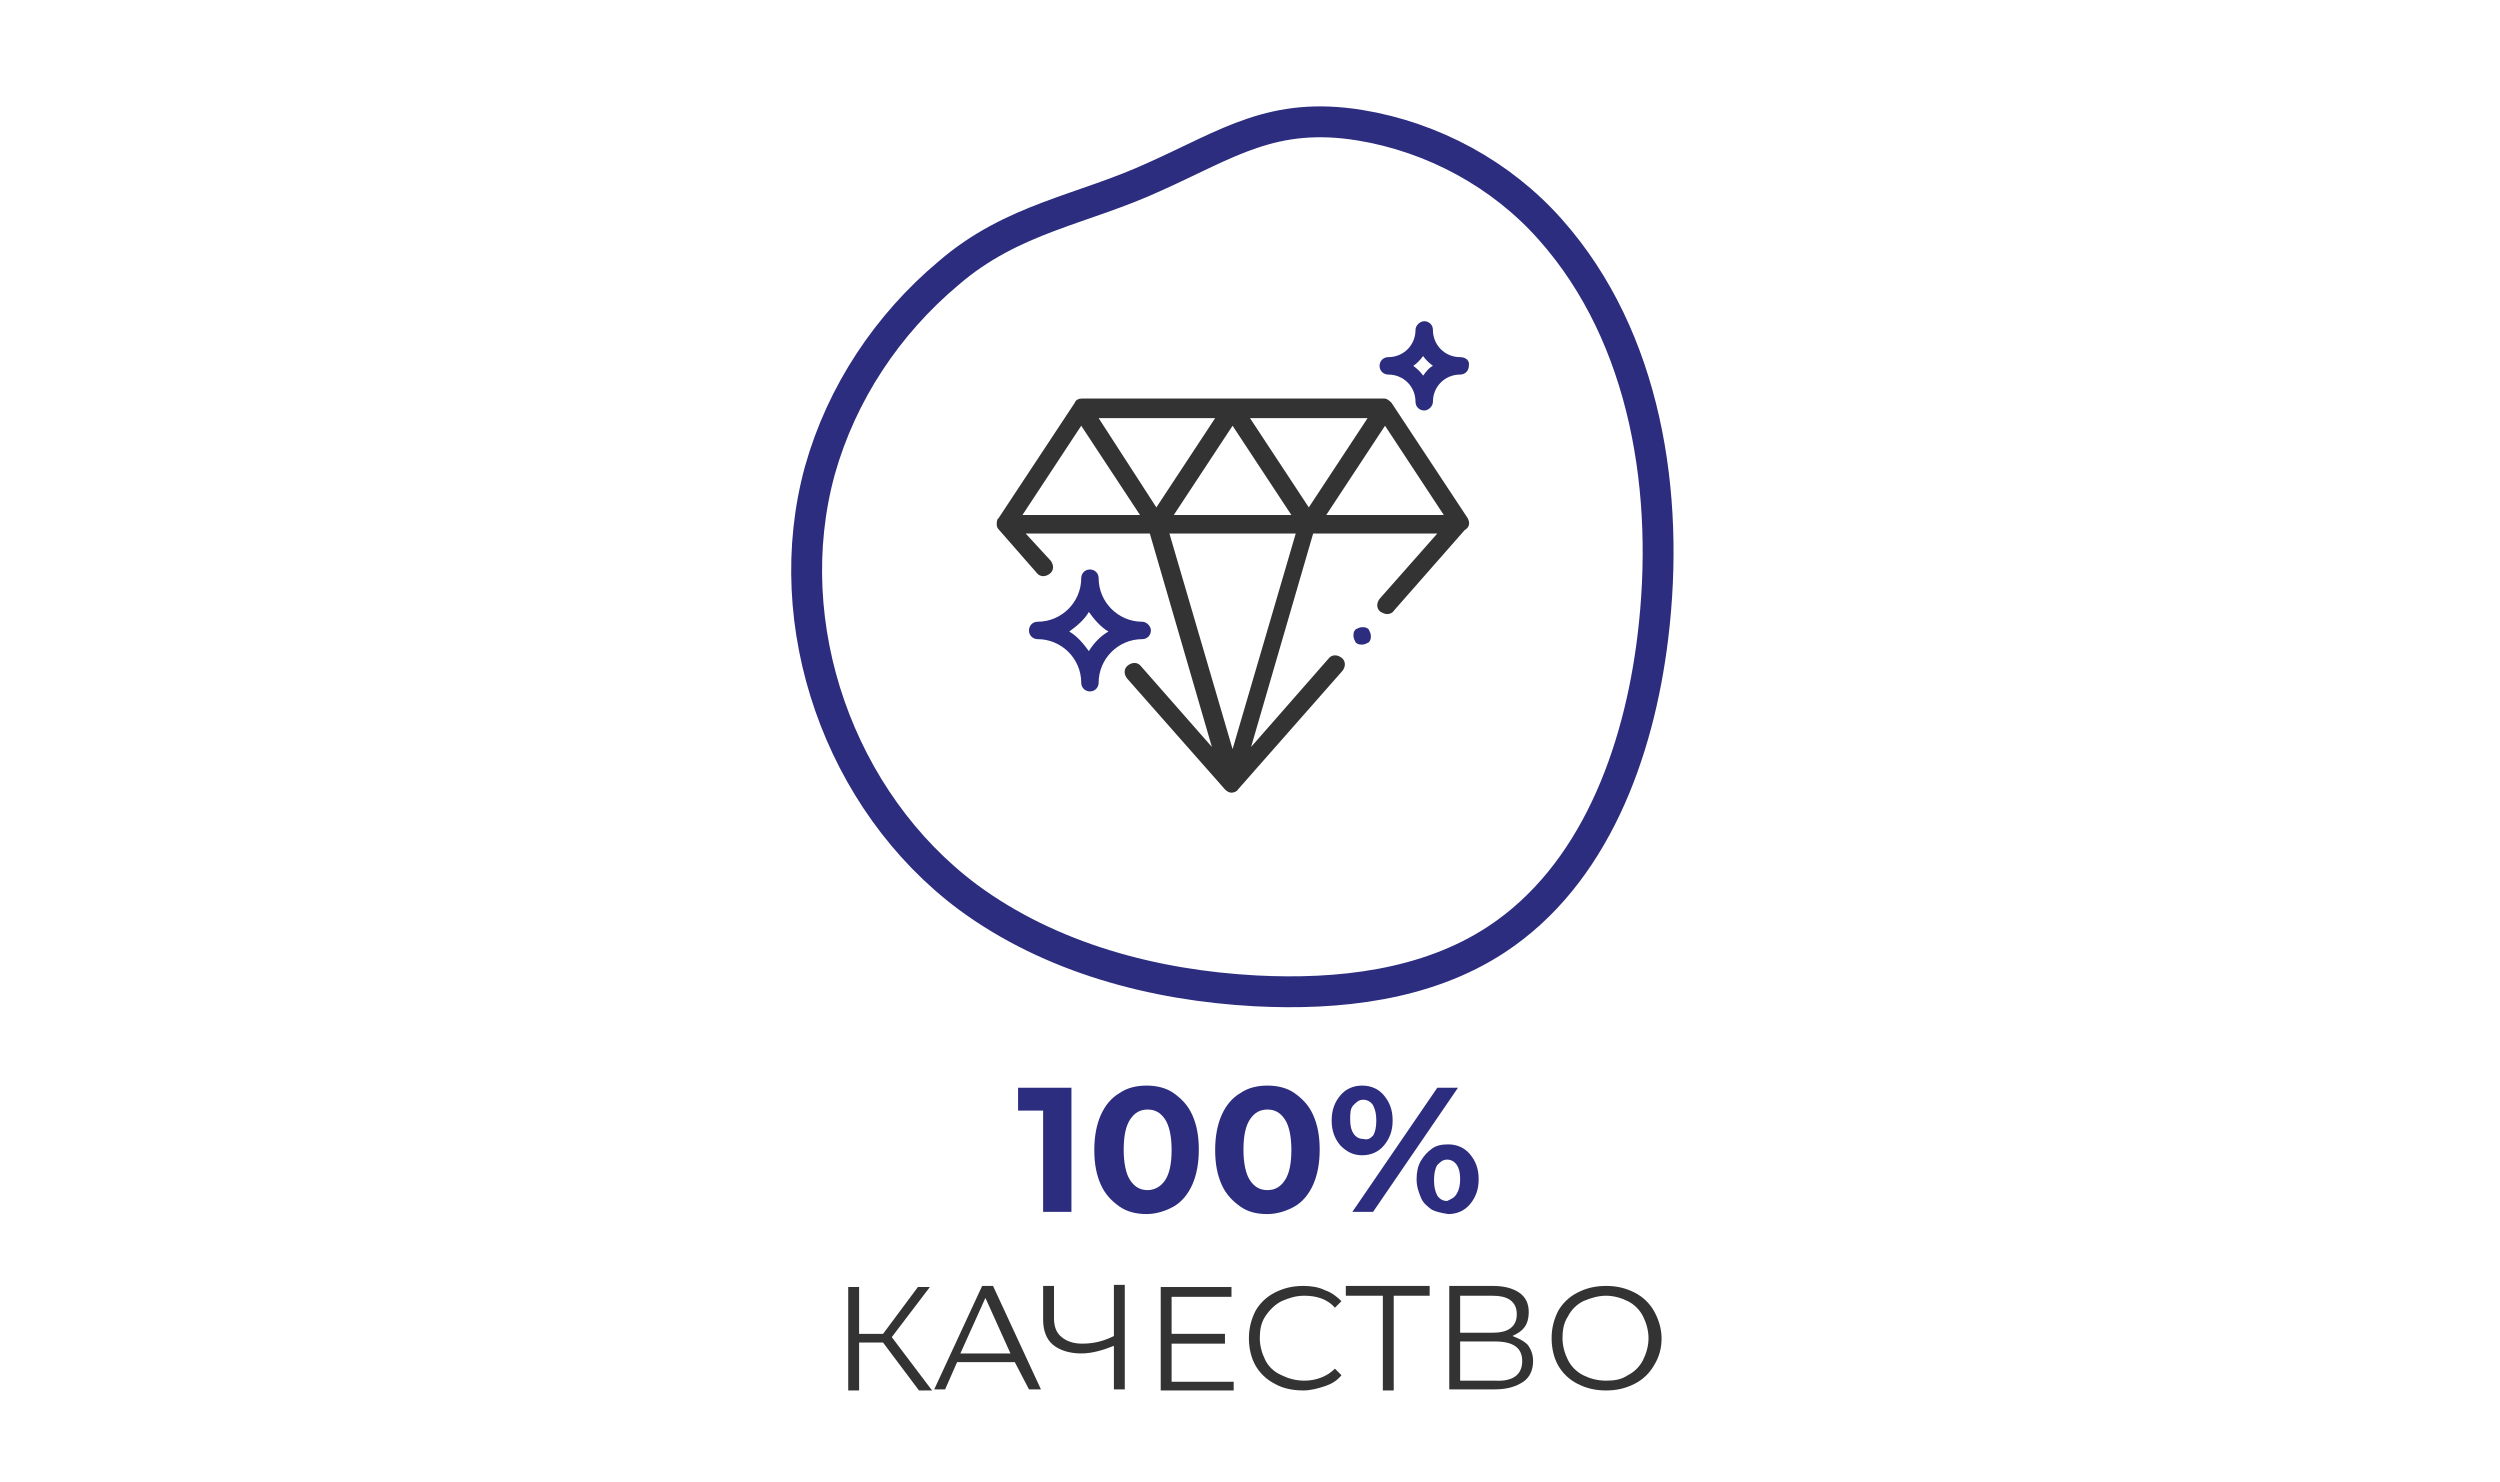 <?xml version="1.0" encoding="utf-8"?>
<!-- Generator: Adobe Illustrator 20.1.0, SVG Export Plug-In . SVG Version: 6.00 Build 0)  -->
<svg version="1.1" id="Capa_1" xmlns="http://www.w3.org/2000/svg" xmlns:xlink="http://www.w3.org/1999/xlink" x="0px" y="0px"
	 viewBox="0 0 229.6 136.1" style="enable-background:new 0 0 229.6 136.1;" xml:space="preserve">
<style type="text/css">
	.st0{fill:#2C2D7F;}
	.st1{fill:#333333;}
	.st2{fill:none;stroke:#2C2D7F;stroke-width:2.835;stroke-miterlimit:10;}
</style>
<g>
	<g>
		<path class="st0" d="M98.4,99.9v11.4h-2.6V102h-2.3v-2.1H98.4z"/>
		<path class="st0" d="M102.8,110.8c-0.7-0.5-1.3-1.1-1.7-2s-0.6-1.9-0.6-3.2c0-1.2,0.2-2.3,0.6-3.2c0.4-0.9,1-1.6,1.7-2
			c0.7-0.5,1.6-0.7,2.5-0.7c0.9,0,1.8,0.2,2.5,0.7s1.3,1.1,1.7,2c0.4,0.9,0.6,1.9,0.6,3.2c0,1.2-0.2,2.3-0.6,3.2
			c-0.4,0.9-1,1.6-1.7,2s-1.6,0.7-2.5,0.7C104.4,111.5,103.5,111.3,102.8,110.8z M107,108.4c0.4-0.6,0.6-1.5,0.6-2.8
			c0-1.2-0.2-2.2-0.6-2.8c-0.4-0.6-0.9-0.9-1.6-0.9c-0.7,0-1.2,0.3-1.6,0.9c-0.4,0.6-0.6,1.5-0.6,2.8c0,1.2,0.2,2.2,0.6,2.8
			c0.4,0.6,0.9,0.9,1.6,0.9C106,109.3,106.6,109,107,108.4z"/>
		<path class="st0" d="M113.9,110.8c-0.7-0.5-1.3-1.1-1.7-2s-0.6-1.9-0.6-3.2c0-1.2,0.2-2.3,0.6-3.2c0.4-0.9,1-1.6,1.7-2
			c0.7-0.5,1.6-0.7,2.5-0.7c0.9,0,1.8,0.2,2.5,0.7s1.3,1.1,1.7,2c0.4,0.9,0.6,1.9,0.6,3.2c0,1.2-0.2,2.3-0.6,3.2
			c-0.4,0.9-1,1.6-1.7,2s-1.6,0.7-2.5,0.7C115.4,111.5,114.6,111.3,113.9,110.8z M118,108.4c0.4-0.6,0.6-1.5,0.6-2.8
			c0-1.2-0.2-2.2-0.6-2.8c-0.4-0.6-0.9-0.9-1.6-0.9c-0.7,0-1.2,0.3-1.6,0.9c-0.4,0.6-0.6,1.5-0.6,2.8c0,1.2,0.2,2.2,0.6,2.8
			c0.4,0.6,0.9,0.9,1.6,0.9C117.1,109.3,117.6,109,118,108.4z"/>
		<path class="st0" d="M123.1,105.2c-0.5-0.6-0.8-1.3-0.8-2.3c0-1,0.3-1.7,0.8-2.3c0.5-0.6,1.2-0.9,2-0.9c0.8,0,1.5,0.3,2,0.9
			c0.5,0.6,0.8,1.3,0.8,2.3c0,1-0.3,1.7-0.8,2.3c-0.5,0.6-1.2,0.9-2,0.9C124.3,106.1,123.7,105.8,123.1,105.2z M126.1,104.3
			c0.2-0.3,0.3-0.8,0.3-1.4c0-0.6-0.1-1-0.3-1.4c-0.2-0.3-0.5-0.5-0.9-0.5c-0.4,0-0.6,0.2-0.9,0.5s-0.3,0.8-0.3,1.3
			c0,0.6,0.1,1,0.3,1.3s0.5,0.5,0.9,0.5C125.6,104.7,125.8,104.6,126.1,104.3z M132,99.9h1.9l-7.8,11.4h-1.9L132,99.9z M131.5,111.1
			c-0.4-0.3-0.8-0.6-1-1.1s-0.4-1-0.4-1.7c0-0.6,0.1-1.2,0.4-1.7s0.6-0.8,1-1.1c0.4-0.3,0.9-0.4,1.5-0.4c0.8,0,1.5,0.3,2,0.9
			c0.5,0.6,0.8,1.3,0.8,2.3c0,1-0.3,1.7-0.8,2.3s-1.2,0.9-2,0.9C132.4,111.4,131.9,111.3,131.5,111.1z M133.8,109.6
			c0.2-0.3,0.3-0.8,0.3-1.3c0-0.6-0.1-1-0.3-1.3c-0.2-0.3-0.5-0.5-0.9-0.5c-0.4,0-0.6,0.2-0.9,0.5c-0.2,0.3-0.3,0.8-0.3,1.4
			c0,0.6,0.1,1,0.3,1.4c0.2,0.3,0.5,0.5,0.9,0.5C133.3,110.1,133.6,110,133.8,109.6z"/>
		<path class="st1" d="M81.1,123.3h-2.2v4.4h-1v-9.5h1v4.3h2.2l3.2-4.3h1.1l-3.5,4.6l3.7,4.9h-1.2L81.1,123.3z"/>
		<path class="st1" d="M93.2,125.1h-5.3l-1.1,2.5h-1l4.4-9.5h1l4.4,9.5h-1.1L93.2,125.1z M92.8,124.3l-2.3-5.1l-2.3,5.1H92.8z"/>
		<path class="st1" d="M103.3,118.1v9.5h-1v-4c-1,0.4-2,0.7-3,0.7c-1.1,0-2-0.3-2.6-0.8c-0.6-0.5-0.9-1.3-0.9-2.3v-3.1h1v3
			c0,0.7,0.2,1.3,0.7,1.7c0.5,0.4,1.1,0.6,1.9,0.6c1,0,1.9-0.2,2.9-0.7v-4.7H103.3z"/>
		<path class="st1" d="M113.3,126.8v0.9h-6.7v-9.5h6.5v0.9h-5.5v3.4h4.9v0.9h-4.9v3.5H113.3z"/>
		<path class="st1" d="M117.1,127.1c-0.8-0.4-1.4-1-1.8-1.7c-0.4-0.7-0.6-1.6-0.6-2.5c0-0.9,0.2-1.7,0.6-2.5c0.4-0.7,1-1.3,1.8-1.7
			c0.8-0.4,1.6-0.6,2.6-0.6c0.7,0,1.4,0.1,2,0.4c0.6,0.2,1.1,0.6,1.5,1l-0.6,0.6c-0.7-0.8-1.7-1.1-2.8-1.1c-0.8,0-1.4,0.2-2.1,0.5
			c-0.6,0.3-1.1,0.8-1.5,1.4c-0.4,0.6-0.5,1.3-0.5,2s0.2,1.4,0.5,2c0.3,0.6,0.8,1.1,1.5,1.4c0.6,0.3,1.3,0.5,2.1,0.5
			c1.1,0,2.1-0.4,2.8-1.1l0.6,0.6c-0.4,0.5-0.9,0.8-1.5,1c-0.6,0.2-1.3,0.4-2,0.4C118.7,127.7,117.8,127.5,117.1,127.1z"/>
		<path class="st1" d="M131.3,119H128v8.7h-1V119h-3.4v-0.9h7.7V119z"/>
		<path class="st1" d="M140.3,123.5c0.3,0.4,0.5,0.9,0.5,1.5c0,0.8-0.3,1.5-0.9,1.9c-0.6,0.4-1.4,0.7-2.6,0.7h-4.2v-9.5h4
			c1,0,1.8,0.2,2.4,0.6c0.6,0.4,0.9,1,0.9,1.8c0,0.5-0.1,1-0.4,1.4c-0.3,0.4-0.7,0.6-1.1,0.8C139.4,122.9,139.9,123.1,140.3,123.5z
			 M134.1,122.4h2.9c0.7,0,1.3-0.1,1.7-0.4s0.6-0.7,0.6-1.3s-0.2-1-0.6-1.3s-1-0.4-1.7-0.4h-2.9V122.4z M139.8,125
			c0-1.2-0.8-1.8-2.5-1.8h-3.2v3.6h3.2C139,126.9,139.8,126.2,139.8,125z"/>
		<path class="st1" d="M144.9,127.1c-0.8-0.4-1.4-1-1.8-1.7c-0.4-0.7-0.6-1.6-0.6-2.5c0-0.9,0.2-1.7,0.6-2.5c0.4-0.7,1-1.3,1.8-1.7
			c0.8-0.4,1.6-0.6,2.6-0.6s1.8,0.2,2.6,0.6s1.4,1,1.8,1.7c0.4,0.7,0.7,1.6,0.7,2.5c0,0.9-0.2,1.7-0.7,2.5c-0.4,0.7-1,1.3-1.8,1.7
			s-1.6,0.6-2.6,0.6S145.7,127.5,144.9,127.1z M149.5,126.3c0.6-0.3,1.1-0.8,1.4-1.4c0.3-0.6,0.5-1.3,0.5-2s-0.2-1.4-0.5-2
			c-0.3-0.6-0.8-1.1-1.4-1.4c-0.6-0.3-1.3-0.5-2-0.5s-1.4,0.2-2.1,0.5c-0.6,0.3-1.1,0.8-1.4,1.4c-0.4,0.6-0.5,1.3-0.5,2
			s0.2,1.4,0.5,2c0.3,0.6,0.8,1.1,1.4,1.4c0.6,0.3,1.3,0.5,2.1,0.5S148.9,126.7,149.5,126.3z"/>
	</g>
</g>
<g>
	<g>
		<g>
			<path class="st1" d="M134.8,47.6l-7-10.6c-0.2-0.2-0.4-0.4-0.7-0.4H99.4c-0.3,0-0.6,0.1-0.7,0.4l-7,10.6c0,0-0.1,0.1-0.1,0.1
				c-0.1,0.3-0.1,0.7,0.1,0.9l3.5,4c0.3,0.4,0.8,0.4,1.2,0.1c0.4-0.3,0.4-0.8,0.1-1.2L94.2,49h11.4l5.7,19.6l-6.5-7.4
				c-0.3-0.4-0.8-0.4-1.2-0.1c-0.4,0.3-0.4,0.8-0.1,1.2l9,10.2c0.2,0.2,0.4,0.3,0.6,0.3c0.2,0,0.5-0.1,0.6-0.3l9.6-10.9
				c0.3-0.4,0.3-0.9-0.1-1.2c-0.4-0.3-0.9-0.3-1.2,0.1l-7.1,8.1l5.7-19.6h11.4l-5.3,6c-0.3,0.4-0.3,0.9,0.1,1.2
				c0.2,0.1,0.4,0.2,0.6,0.2c0.2,0,0.5-0.1,0.6-0.3l6.5-7.4C135,48.4,135,48,134.8,47.6z M93.9,47.3l5.4-8.2l5.4,8.2H93.9z
				 M100.9,38.4h10.7l-5.4,8.2L100.9,38.4z M113.2,39.1l5.4,8.2h-10.8L113.2,39.1z M113.2,68.8L107.4,49h11.6L113.2,68.8z
				 M120.2,46.6l-5.4-8.2h10.8L120.2,46.6z M121.8,47.3l5.4-8.2l5.4,8.2H121.8z"/>
		</g>
	</g>
	<g>
		<g>
			<path class="st0" d="M104.9,57.1c-2.2,0-4-1.8-4-4c0-0.5-0.4-0.8-0.8-0.8c-0.5,0-0.8,0.4-0.8,0.8c0,2.2-1.8,4-4,4
				c-0.5,0-0.8,0.4-0.8,0.8c0,0.5,0.4,0.8,0.8,0.8c2.2,0,4,1.8,4,4c0,0.5,0.4,0.8,0.8,0.8c0.5,0,0.8-0.4,0.8-0.8c0-2.2,1.8-4,4-4
				c0.5,0,0.8-0.4,0.8-0.8C105.7,57.5,105.3,57.1,104.9,57.1z M100,59.8c-0.5-0.7-1.1-1.4-1.8-1.8c0.7-0.5,1.4-1.1,1.8-1.8
				c0.5,0.7,1.1,1.4,1.8,1.8C101.1,58.4,100.5,59,100,59.8z"/>
		</g>
	</g>
	<g>
		<g>
			<path class="st0" d="M134.1,32.8c-1.4,0-2.5-1.1-2.5-2.5c0-0.5-0.4-0.8-0.8-0.8s-0.8,0.4-0.8,0.8c0,1.4-1.1,2.5-2.5,2.5
				c-0.5,0-0.8,0.4-0.8,0.8c0,0.5,0.4,0.8,0.8,0.8c1.4,0,2.5,1.1,2.5,2.5c0,0.5,0.4,0.8,0.8,0.8s0.8-0.4,0.8-0.8
				c0-1.4,1.1-2.5,2.5-2.5c0.5,0,0.8-0.4,0.8-0.8C135,33.1,134.6,32.8,134.1,32.8z M130.7,34.5c-0.2-0.3-0.5-0.6-0.9-0.9
				c0.3-0.2,0.6-0.5,0.9-0.9c0.2,0.3,0.5,0.6,0.9,0.9C131.2,33.8,131,34.1,130.7,34.5z"/>
		</g>
	</g>
	<g>
		<g>
			<path class="st0" d="M125.7,57.8c-0.2-0.2-0.4-0.2-0.6-0.2c-0.2,0-0.4,0.1-0.6,0.2c-0.2,0.2-0.2,0.4-0.2,0.6s0.1,0.4,0.2,0.6
				c0.2,0.2,0.4,0.2,0.6,0.2c0.2,0,0.4-0.1,0.6-0.2c0.2-0.2,0.2-0.4,0.2-0.6S125.8,58,125.7,57.8z"/>
		</g>
	</g>
</g>
<path class="st2" d="M75.3,43.2c-3.9,14.2,1.8,30.4,13.6,39.2c7.6,5.6,17.1,8.1,26.4,8.6c7.6,0.4,15.7-0.5,22.1-4.7
	c9-5.9,13.1-17.1,14.4-27.8c1.6-13.1-0.6-27.5-9.4-37.4c-4.5-5.1-10.8-8.5-17.5-9.6c-8-1.3-12.1,1.7-18.8,4.7
	c-6.7,3.1-13.1,3.8-19,8.9C81.5,29.8,77.3,36.1,75.3,43.2z"/>
</svg>
